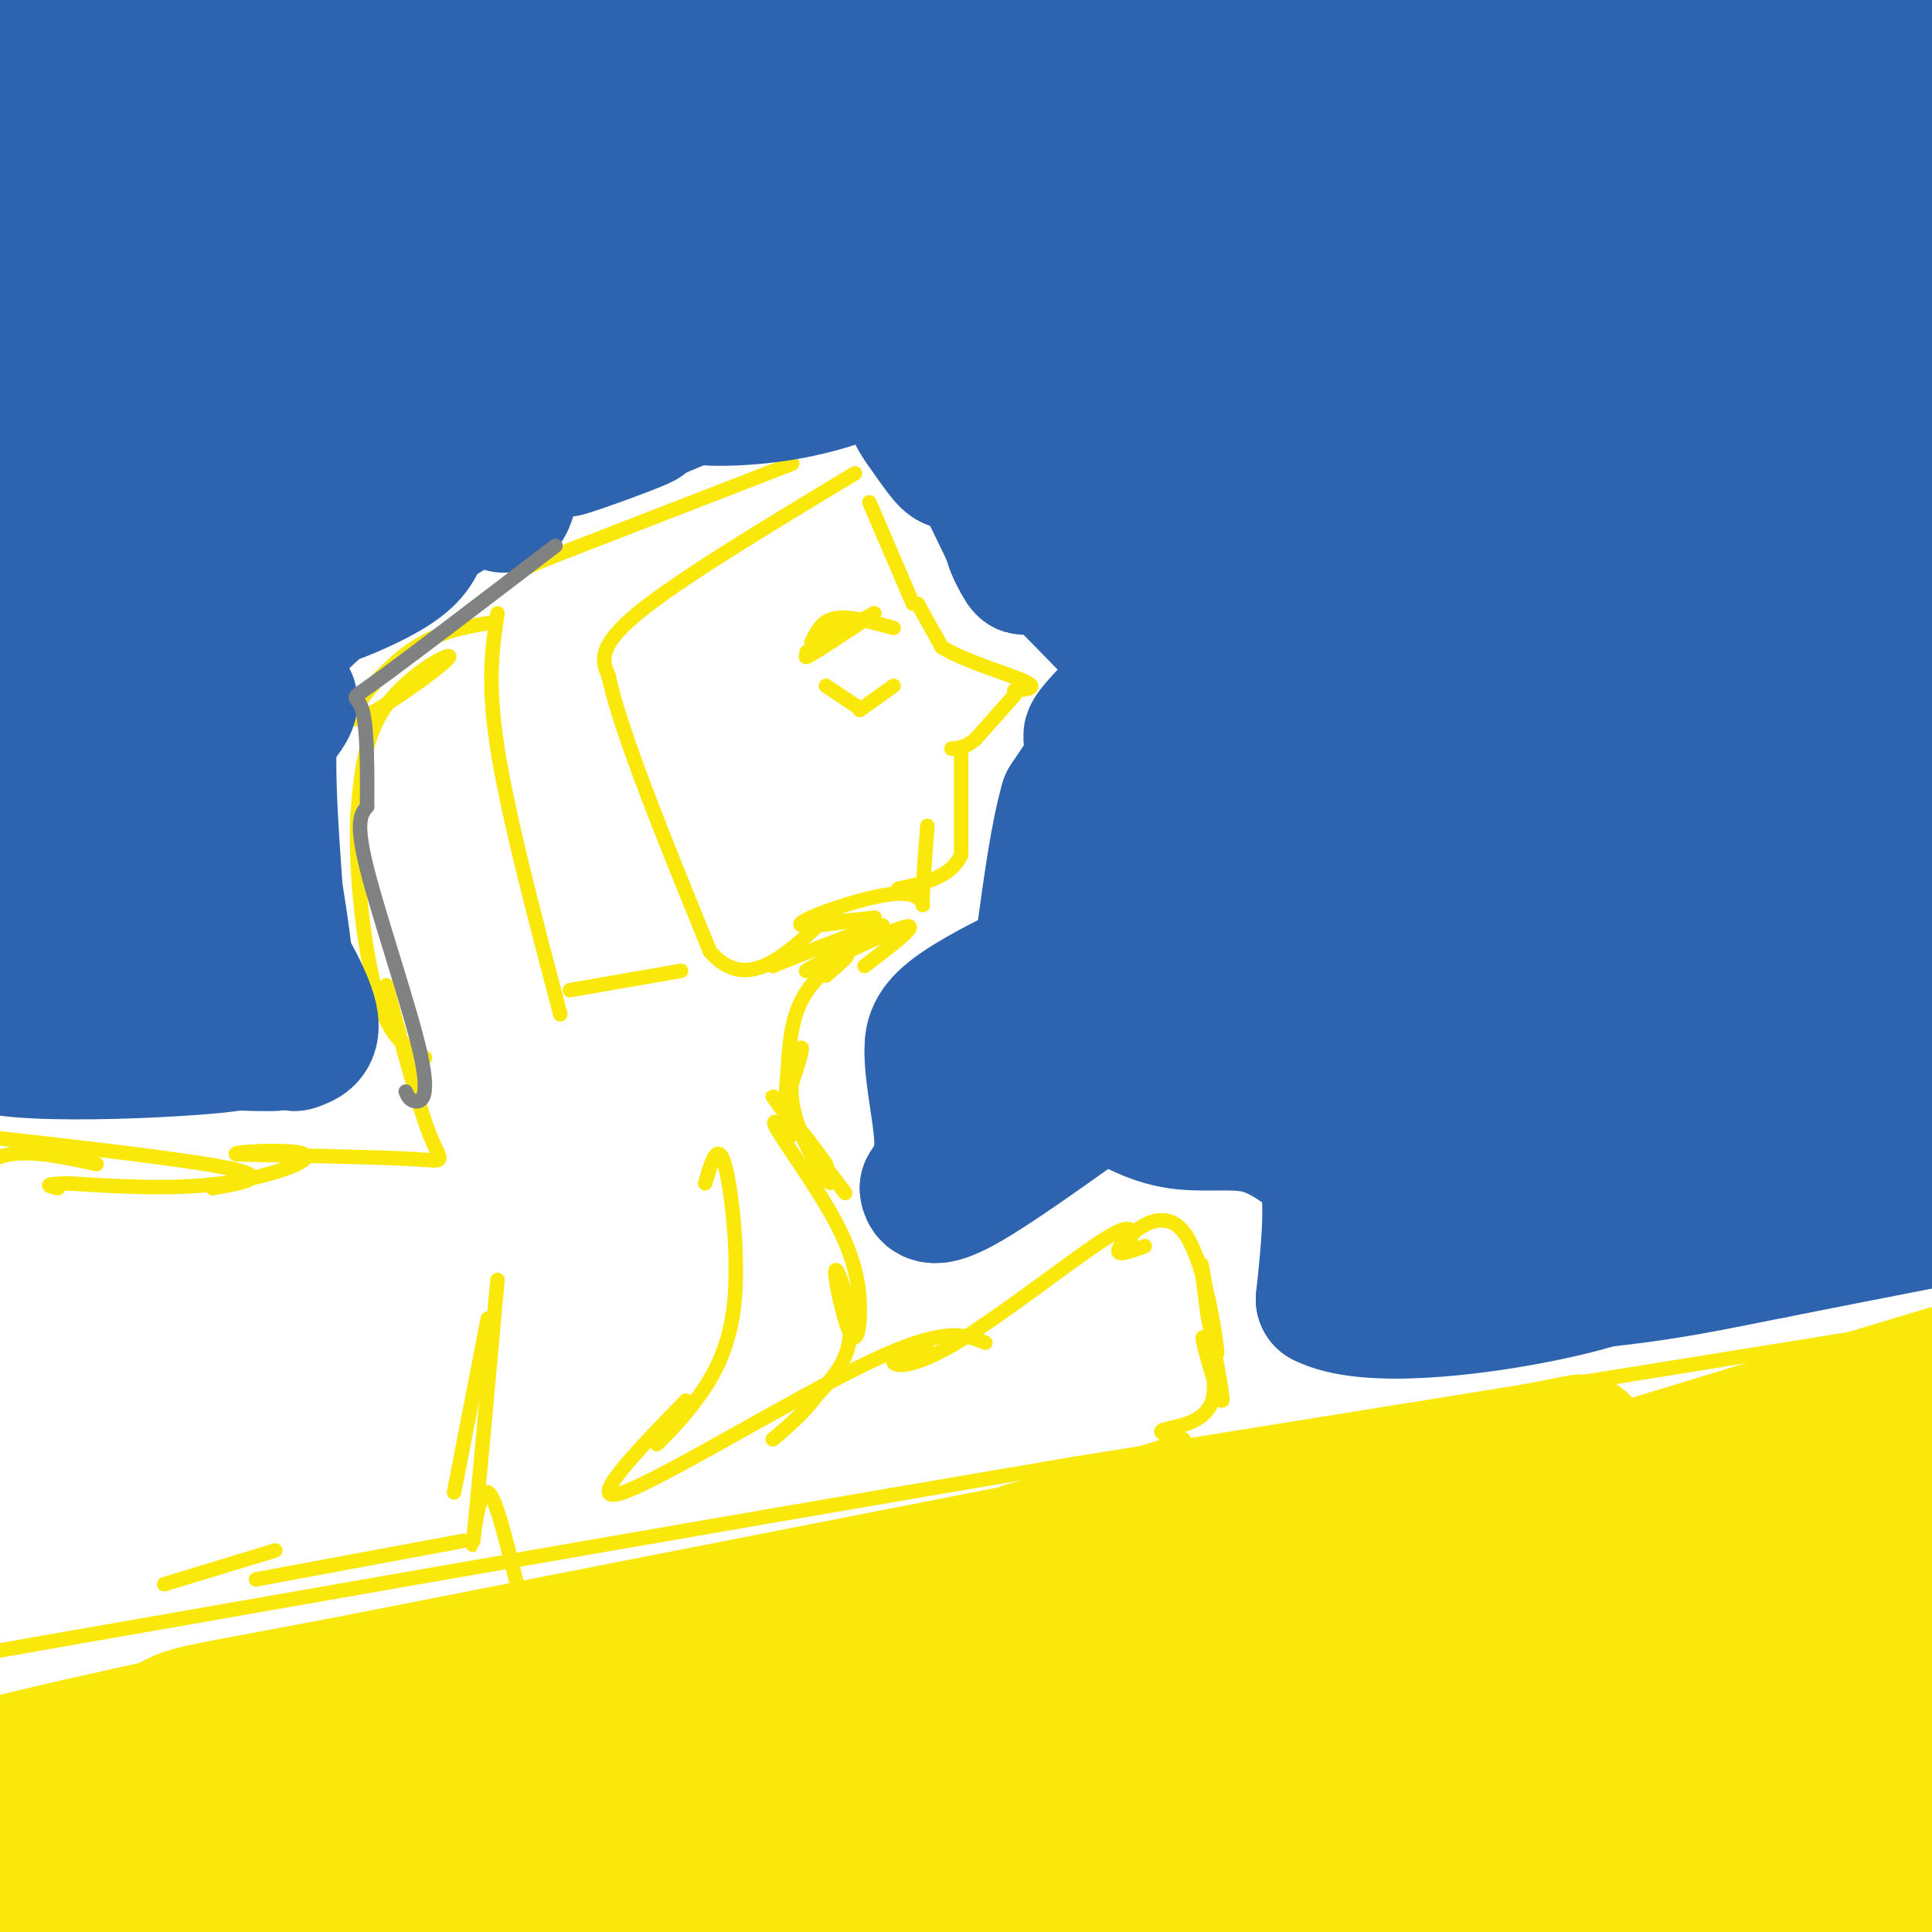 <svg viewBox='0 0 400 400' version='1.1' xmlns='http://www.w3.org/2000/svg' xmlns:xlink='http://www.w3.org/1999/xlink'><g fill='none' stroke='#fae80b' stroke-width='3' stroke-linecap='round' stroke-linejoin='round'><path d='M397,275c0.000,0.000 -174.000,28.000 -174,28'/><path d='M223,303c-77.833,13.167 -185.417,32.083 -293,51'/><path d='M177,98c-18.250,11.000 -36.500,22.000 -45,29c-8.500,7.000 -7.250,10.000 -6,13'/><path d='M126,140c2.500,11.667 11.750,34.333 21,57'/><path d='M147,197c7.333,8.500 15.167,1.250 23,-6'/><path d='M164,96c0.000,0.000 -49.000,19.000 -49,19'/><path d='M115,115c-9.500,3.833 -8.750,3.917 -8,4'/><path d='M103,127c-1.083,7.083 -2.167,14.167 0,28c2.167,13.833 7.583,34.417 13,55'/><path d='M118,205c0.000,0.000 23.000,-4.000 23,-4'/><path d='M180,104c0.000,0.000 9.000,21.000 9,21'/><path d='M190,125c0.000,0.000 5.000,9.000 5,9'/><path d='M195,134c4.644,2.867 13.756,5.533 17,7c3.244,1.467 0.622,1.733 -2,2'/><path d='M210,144c0.000,0.000 -8.000,9.000 -8,9'/><path d='M202,153c-2.167,1.833 -3.583,1.917 -5,2'/><path d='M199,156c0.000,0.000 0.000,21.000 0,21'/><path d='M199,177c-2.167,4.667 -7.583,5.833 -13,7'/><path d='M185,130c-4.583,-1.250 -9.167,-2.500 -12,-2c-2.833,0.500 -3.917,2.750 -5,5'/><path d='M175,129c-4.500,3.667 -9.000,7.333 -8,7c1.000,-0.333 7.500,-4.667 14,-9'/><path d='M181,127c0.000,-0.167 -7.000,3.917 -14,8'/><path d='M171,142c0.000,0.000 6.000,4.000 6,4'/><path d='M178,147c0.000,0.000 7.000,-5.000 7,-5'/><path d='M179,200c6.077,-4.637 12.155,-9.274 8,-8c-4.155,1.274 -18.542,8.458 -20,9c-1.458,0.542 10.012,-5.560 14,-8c3.988,-2.440 0.494,-1.220 -3,0'/><path d='M178,193c-3.500,1.167 -10.750,4.083 -18,7'/><path d='M101,129c-5.006,0.885 -10.013,1.771 -15,5c-4.987,3.229 -9.955,8.802 -12,12c-2.045,3.198 -1.167,4.022 4,1c5.167,-3.022 14.622,-9.891 15,-11c0.378,-1.109 -8.321,3.540 -13,10c-4.679,6.460 -5.340,14.730 -6,23'/><path d='M74,169c-0.489,11.222 1.289,27.778 4,37c2.711,9.222 6.356,11.111 10,13'/><path d='M171,202c2.628,-2.282 5.255,-4.565 4,-4c-1.255,0.565 -6.393,3.977 -9,9c-2.607,5.023 -2.683,11.655 -3,16c-0.317,4.345 -0.875,6.402 0,4c0.875,-2.402 3.183,-9.262 3,-10c-0.183,-0.738 -2.857,4.648 -2,11c0.857,6.352 5.245,13.672 7,16c1.755,2.328 0.878,-0.336 0,-3'/><path d='M171,241c-3.111,-4.467 -10.889,-14.133 -11,-14c-0.111,0.133 7.444,10.067 15,20'/><path d='M80,204c3.311,12.511 6.622,25.022 9,31c2.378,5.978 3.822,5.422 -3,5c-6.822,-0.422 -21.911,-0.711 -37,-1'/><path d='M49,239c-1.929,-0.512 11.750,-1.292 14,0c2.250,1.292 -6.929,4.655 -17,6c-10.071,1.345 -21.036,0.673 -32,0'/><path d='M14,245c-5.667,0.167 -3.833,0.583 -2,1'/><path d='M164,235c-2.468,-2.142 -4.936,-4.283 -3,-1c1.936,3.283 8.276,11.991 12,19c3.724,7.009 4.832,12.320 5,17c0.168,4.680 -0.604,8.729 -2,6c-1.396,-2.729 -3.414,-12.235 -3,-13c0.414,-0.765 3.261,7.210 3,13c-0.261,5.790 -3.631,9.395 -7,13'/><path d='M169,289c-2.667,3.667 -5.833,6.333 -9,9'/><path d='M146,245c1.274,-4.429 2.548,-8.857 4,-4c1.452,4.857 3.083,19.000 2,29c-1.083,10.000 -4.881,15.857 -8,20c-3.119,4.143 -5.560,6.571 -8,9'/><path d='M142,290c-10.622,10.933 -21.244,21.867 -13,19c8.244,-2.867 35.356,-19.533 51,-27c15.644,-7.467 19.822,-5.733 24,-4'/><path d='M192,278c-3.571,1.518 -7.143,3.036 -7,4c0.143,0.964 4.000,1.375 13,-4c9.000,-5.375 23.143,-16.536 30,-21c6.857,-4.464 6.429,-2.232 6,0'/><path d='M237,258c-3.348,1.247 -6.695,2.494 -5,0c1.695,-2.494 8.434,-8.730 13,-3c4.566,5.730 6.960,23.427 7,25c0.040,1.573 -2.274,-12.979 -3,-17c-0.726,-4.021 0.137,2.490 1,9'/><path d='M250,272c1.156,6.445 3.544,18.059 3,18c-0.544,-0.059 -4.022,-11.789 -4,-13c0.022,-1.211 3.544,8.097 2,13c-1.544,4.903 -8.156,5.401 -10,6c-1.844,0.599 1.078,1.300 4,2'/><path d='M245,298c-5.500,2.167 -21.250,6.583 -37,11'/><path d='M94,309c0.000,0.000 7.000,-36.000 7,-36'/><path d='M103,265c-2.244,24.732 -4.488,49.464 -5,54c-0.512,4.536 0.708,-11.125 3,-10c2.292,1.125 5.655,19.036 8,26c2.345,6.964 3.673,2.982 5,-1'/><path d='M114,334c16.500,-3.333 55.250,-11.167 94,-19'/><path d='M168,326c-6.000,2.083 -12.000,4.167 -6,2c6.000,-2.167 24.000,-8.583 42,-15'/><path d='M96,319c0.000,0.000 -43.000,8.000 -43,8'/><path d='M44,246c6.167,-1.083 12.333,-2.167 4,-4c-8.333,-1.833 -31.167,-4.417 -54,-7'/><path d='M20,241c-6.583,-1.417 -13.167,-2.833 -18,-2c-4.833,0.833 -7.917,3.917 -11,7'/><path d='M57,321c0.000,0.000 -23.000,7.000 -23,7'/><path d='M192,171c-0.542,7.173 -1.083,14.345 -1,16c0.083,1.655 0.792,-2.208 -5,-2c-5.792,0.208 -18.083,4.488 -20,6c-1.917,1.512 6.542,0.256 15,-1'/><path d='M181,190c0.833,0.000 -4.583,0.500 -10,1'/></g>
<g fill='none' stroke='#2d63af' stroke-width='3' stroke-linecap='round' stroke-linejoin='round'><path d='M360,26c-35.333,29.750 -70.667,59.500 -91,74c-20.333,14.500 -25.667,13.750 -31,13'/><path d='M241,109c9.047,-5.554 18.093,-11.108 45,-34c26.907,-22.892 71.673,-63.120 72,-64c0.327,-0.880 -43.785,37.590 -69,58c-25.215,20.410 -31.532,22.759 -43,28c-11.468,5.241 -28.088,13.372 -26,10c2.088,-3.372 22.882,-18.249 43,-36c20.118,-17.751 39.559,-38.375 59,-59'/><path d='M322,12c11.909,-11.750 12.182,-11.624 4,-3c-8.182,8.624 -24.818,25.745 -46,44c-21.182,18.255 -46.909,37.644 -56,44c-9.091,6.356 -1.545,-0.322 6,-7'/></g>
<g fill='none' stroke='#2d63af' stroke-width='28' stroke-linecap='round' stroke-linejoin='round'><path d='M148,50c-19.185,14.792 -38.369,29.583 -35,32c3.369,2.417 29.292,-7.542 32,-8c2.708,-0.458 -17.798,8.583 -24,12c-6.202,3.417 1.899,1.208 10,-1'/><path d='M131,85c6.711,-1.844 18.489,-5.956 17,-5c-1.489,0.956 -16.244,6.978 -31,13'/><path d='M117,93c0.876,0.011 18.565,-6.461 16,-6c-2.565,0.461 -25.383,7.855 -28,9c-2.617,1.145 14.967,-3.959 20,-6c5.033,-2.041 -2.483,-1.021 -10,0'/><path d='M115,90c-10.674,4.562 -32.357,15.965 -33,17c-0.643,1.035 19.756,-8.300 18,-6c-1.756,2.300 -25.665,16.235 -32,21c-6.335,4.765 4.904,0.362 11,-3c6.096,-3.362 7.048,-5.681 8,-8'/><path d='M87,111c-4.273,2.027 -18.954,11.094 -26,19c-7.046,7.906 -6.457,14.652 -6,18c0.457,3.348 0.782,3.300 2,2c1.218,-1.300 3.328,-3.850 3,-5c-0.328,-1.150 -3.094,-0.900 -4,6c-0.906,6.900 0.047,20.450 1,34'/><path d='M57,185c-0.606,1.091 -2.621,-13.180 -2,-11c0.621,2.180 3.878,20.811 4,26c0.122,5.189 -2.890,-3.065 -2,-3c0.890,0.065 5.683,8.447 7,13c1.317,4.553 -0.841,5.276 -3,6'/><path d='M61,216c0.499,-0.635 3.247,-5.222 -4,-6c-7.247,-0.778 -24.490,2.252 -23,4c1.490,1.748 21.711,2.214 23,2c1.289,-0.214 -16.356,-1.107 -34,-2'/><path d='M23,214c-11.171,-0.075 -22.098,0.739 -12,1c10.098,0.261 41.222,-0.029 37,1c-4.222,1.029 -43.792,3.379 -51,0c-7.208,-3.379 17.944,-12.487 32,-21c14.056,-8.513 17.016,-16.432 13,-17c-4.016,-0.568 -15.008,6.216 -26,13'/><path d='M16,191c-9.723,6.655 -21.029,16.792 -15,12c6.029,-4.792 29.393,-24.512 40,-35c10.607,-10.488 8.458,-11.744 8,-14c-0.458,-2.256 0.774,-5.512 -13,4c-13.774,9.512 -42.555,31.792 -44,31c-1.445,-0.792 24.444,-24.655 43,-47c18.556,-22.345 29.778,-43.173 41,-64'/><path d='M76,78c2.214,-6.991 -12.752,7.533 -34,29c-21.248,21.467 -48.780,49.878 -44,47c4.780,-2.878 41.871,-37.043 61,-58c19.129,-20.957 20.294,-28.704 25,-40c4.706,-11.296 12.952,-26.141 8,-26c-4.952,0.141 -23.102,15.269 -47,43c-23.898,27.731 -53.542,68.066 -58,75c-4.458,6.934 16.271,-19.533 37,-46'/><path d='M24,102c13.442,-17.538 28.546,-38.383 39,-55c10.454,-16.617 16.259,-29.005 17,-35c0.741,-5.995 -3.582,-5.596 -23,20c-19.418,25.596 -53.931,76.391 -55,76c-1.069,-0.391 31.305,-51.967 45,-77c13.695,-25.033 8.712,-23.524 12,-34c3.288,-10.476 14.847,-32.936 0,-11c-14.847,21.936 -56.099,88.267 -67,103c-10.901,14.733 8.550,-22.134 28,-59'/><path d='M20,30c6.696,-15.598 9.436,-25.092 7,-28c-2.436,-2.908 -10.049,0.771 -22,16c-11.951,15.229 -28.239,42.006 -30,43c-1.761,0.994 11.004,-23.797 22,-41c10.996,-17.203 20.223,-26.817 25,-32c4.777,-5.183 5.105,-5.933 6,5c0.895,10.933 2.356,33.551 7,46c4.644,12.449 12.472,14.729 15,17c2.528,2.271 -0.242,4.535 13,3c13.242,-1.535 42.498,-6.867 60,-9c17.502,-2.133 23.251,-1.066 29,0'/><path d='M152,50c9.093,1.082 17.324,3.787 21,5c3.676,1.213 2.795,0.935 -1,4c-3.795,3.065 -10.504,9.473 -24,15c-13.496,5.527 -33.781,10.173 -35,10c-1.219,-0.173 16.626,-5.165 33,-8c16.374,-2.835 31.275,-3.512 34,-2c2.725,1.512 -6.728,5.215 -16,7c-9.272,1.785 -18.363,1.653 -20,1c-1.637,-0.653 4.182,-1.826 10,-3'/><path d='M154,79c8.343,-0.944 24.200,-1.803 28,-2c3.800,-0.197 -4.456,0.267 -6,-2c-1.544,-2.267 3.623,-7.264 9,-3c5.377,4.264 10.965,17.790 12,22c1.035,4.210 -2.482,-0.895 -6,-6'/><path d='M191,88c-1.607,-2.155 -2.625,-4.542 -2,-6c0.625,-1.458 2.893,-1.988 7,4c4.107,5.988 10.054,18.494 16,31'/><path d='M212,117c1.022,2.511 -4.422,-6.711 -2,-6c2.422,0.711 12.711,11.356 23,22'/><path d='M233,133c4.324,5.116 3.633,6.907 1,10c-2.633,3.093 -7.209,7.486 -8,9c-0.791,1.514 2.203,0.147 2,2c-0.203,1.853 -3.601,6.927 -7,12'/><path d='M221,166c-2.000,6.833 -3.500,17.917 -5,29'/><path d='M216,195c-0.548,5.405 0.583,4.417 -3,6c-3.583,1.583 -11.881,5.738 -16,9c-4.119,3.262 -4.060,5.631 -4,8'/><path d='M193,218c-0.044,4.800 1.844,12.800 2,18c0.156,5.200 -1.422,7.600 -3,10'/><path d='M192,246c0.200,2.089 2.200,2.311 8,-1c5.800,-3.311 15.400,-10.156 25,-17'/><path d='M225,228c4.439,-3.456 3.035,-3.596 5,-2c1.965,1.596 7.298,4.930 13,6c5.702,1.070 11.772,-0.123 17,1c5.228,1.123 9.614,4.561 14,8'/><path d='M274,241c2.333,6.000 1.167,17.000 0,28'/><path d='M274,269c8.800,4.533 30.800,1.867 45,-1c14.200,-2.867 20.600,-5.933 27,-9'/><path d='M346,259c8.822,-3.622 17.378,-8.178 29,-10c11.622,-1.822 26.311,-0.911 41,0'/><path d='M416,249c9.356,-0.444 12.244,-1.556 3,0c-9.244,1.556 -30.622,5.778 -52,10'/><path d='M367,259c-13.583,2.702 -21.542,4.458 -36,6c-14.458,1.542 -35.417,2.869 -33,-2c2.417,-4.869 28.208,-15.935 54,-27'/><path d='M352,236c20.049,-7.348 43.171,-12.218 54,-15c10.829,-2.782 9.363,-3.477 12,-9c2.637,-5.523 9.375,-15.875 8,-14c-1.375,1.875 -10.863,15.977 -32,31c-21.137,15.023 -53.921,30.968 -58,28c-4.079,-2.968 20.549,-24.848 35,-41c14.451,-16.152 18.726,-26.576 23,-37'/><path d='M394,179c4.013,-6.346 2.546,-3.712 1,-4c-1.546,-0.288 -3.172,-3.497 -14,9c-10.828,12.497 -30.860,40.701 -47,57c-16.140,16.299 -28.390,20.695 -26,16c2.390,-4.695 19.420,-18.479 37,-37c17.580,-18.521 35.711,-41.778 46,-55c10.289,-13.222 12.737,-16.410 15,-23c2.263,-6.590 4.340,-16.582 4,-21c-0.340,-4.418 -3.097,-3.262 -10,7c-6.903,10.262 -17.951,29.631 -29,49'/><path d='M371,177c-7.360,13.183 -11.259,21.640 -23,35c-11.741,13.360 -31.324,31.622 -33,33c-1.676,1.378 14.556,-14.127 27,-31c12.444,-16.873 21.102,-35.113 30,-58c8.898,-22.887 18.036,-50.420 21,-66c2.964,-15.580 -0.247,-19.207 -1,-25c-0.753,-5.793 0.951,-13.752 -3,-1c-3.951,12.752 -13.557,46.215 -26,77c-12.443,30.785 -27.721,58.893 -43,87'/><path d='M320,228c-0.971,5.309 18.100,-24.920 30,-46c11.900,-21.080 16.627,-33.012 21,-48c4.373,-14.988 8.392,-33.032 10,-45c1.608,-11.968 0.806,-17.860 -2,-17c-2.806,0.860 -7.615,8.472 -13,16c-5.385,7.528 -11.347,14.972 -24,46c-12.653,31.028 -31.999,85.640 -33,96c-1.001,10.360 16.342,-23.533 29,-49c12.658,-25.467 20.630,-42.506 26,-59c5.370,-16.494 8.138,-32.441 9,-44c0.862,-11.559 -0.182,-18.731 -2,-21c-1.818,-2.269 -4.409,0.366 -7,3'/><path d='M364,60c-2.316,1.095 -4.606,2.334 -18,34c-13.394,31.666 -37.894,93.759 -42,110c-4.106,16.241 12.180,-13.372 22,-34c9.820,-20.628 13.175,-32.272 16,-43c2.825,-10.728 5.122,-20.539 6,-31c0.878,-10.461 0.339,-21.570 0,-28c-0.339,-6.430 -0.477,-8.179 -2,-9c-1.523,-0.821 -4.430,-0.713 -6,-2c-1.570,-1.287 -1.801,-3.968 -6,4c-4.199,7.968 -12.364,26.584 -20,48c-7.636,21.416 -14.742,45.631 -19,62c-4.258,16.369 -5.667,24.893 -6,30c-0.333,5.107 0.410,6.798 4,3c3.590,-3.798 10.026,-13.085 14,-21c3.974,-7.915 5.487,-14.457 7,-21'/><path d='M314,162c4.381,-15.951 11.835,-45.328 15,-66c3.165,-20.672 2.041,-32.639 1,-39c-1.041,-6.361 -1.997,-7.116 -3,-8c-1.003,-0.884 -2.051,-1.898 -4,-1c-1.949,0.898 -4.800,3.708 -16,38c-11.200,34.292 -30.749,100.067 -34,116c-3.251,15.933 9.797,-17.974 18,-50c8.203,-32.026 11.563,-62.171 12,-78c0.437,-15.829 -2.049,-17.344 -4,-18c-1.951,-0.656 -3.368,-0.454 -4,-1c-0.632,-0.546 -0.478,-1.839 -4,8c-3.522,9.839 -10.721,30.811 -15,53c-4.279,22.189 -5.640,45.594 -7,69'/><path d='M269,185c-1.600,15.618 -2.099,20.163 1,3c3.099,-17.163 9.798,-56.034 13,-75c3.202,-18.966 2.909,-18.026 1,-24c-1.909,-5.974 -5.433,-18.863 -8,-24c-2.567,-5.137 -4.179,-2.521 -6,-1c-1.821,1.521 -3.853,1.949 -5,16c-1.147,14.051 -1.411,41.725 0,67c1.411,25.275 4.495,48.151 4,34c-0.495,-14.151 -4.570,-65.329 -7,-81c-2.430,-15.671 -3.215,4.164 -4,24'/><path d='M258,124c-0.257,17.478 1.100,49.172 1,69c-0.100,19.828 -1.657,27.791 -2,2c-0.343,-25.791 0.527,-85.336 -1,-87c-1.527,-1.664 -5.449,54.552 -8,79c-2.551,24.448 -3.729,17.128 -5,13c-1.271,-4.128 -2.636,-5.064 -4,-6'/><path d='M239,194c0.645,-8.279 4.259,-25.975 6,-30c1.741,-4.025 1.611,5.622 -6,20c-7.611,14.378 -22.703,33.486 -23,30c-0.297,-3.486 14.201,-29.568 17,-35c2.799,-5.432 -6.100,9.784 -15,25'/><path d='M218,204c-6.269,7.943 -14.443,15.300 -8,11c6.443,-4.300 27.501,-20.257 41,-28c13.499,-7.743 19.438,-7.274 23,-6c3.563,1.274 4.749,3.352 6,4c1.251,0.648 2.568,-0.133 4,10c1.432,10.133 2.981,31.181 3,33c0.019,1.819 -1.490,-15.590 -3,-33'/><path d='M284,195c-0.617,-7.856 -0.660,-10.997 -2,-10c-1.340,0.997 -3.978,6.132 -5,16c-1.022,9.868 -0.429,24.470 0,33c0.429,8.530 0.692,10.989 -3,1c-3.692,-9.989 -11.341,-32.425 -9,-34c2.341,-1.575 14.670,17.713 27,37'/><path d='M292,238c4.046,7.977 0.662,9.419 0,3c-0.662,-6.419 1.400,-20.698 3,-17c1.600,3.698 2.738,25.373 10,25c7.262,-0.373 20.647,-22.793 35,-35c14.353,-12.207 29.672,-14.202 39,-18c9.328,-3.798 12.664,-9.399 16,-15'/><path d='M395,181c1.533,-1.697 -2.634,1.559 -6,15c-3.366,13.441 -5.932,37.067 -3,35c2.932,-2.067 11.363,-29.829 16,-45c4.637,-15.171 5.481,-17.753 2,-18c-3.481,-0.247 -11.286,1.840 -15,2c-3.714,0.160 -3.336,-1.607 -5,-4c-1.664,-2.393 -5.371,-5.414 -8,-30c-2.629,-24.586 -4.180,-70.739 -4,-99c0.180,-28.261 2.090,-38.631 4,-49'/><path d='M376,-12c1.961,-21.775 4.864,-51.711 3,-21c-1.864,30.711 -8.494,122.069 -8,148c0.494,25.931 8.112,-13.565 16,-54c7.888,-40.435 16.047,-81.809 16,-82c-0.047,-0.191 -8.299,40.803 -12,71c-3.701,30.197 -2.850,49.599 -2,69'/><path d='M389,119c1.756,4.433 7.147,-18.984 11,-35c3.853,-16.016 6.169,-24.630 8,-44c1.831,-19.370 3.178,-49.497 1,-61c-2.178,-11.503 -7.879,-4.381 -20,31c-12.121,35.381 -30.661,99.020 -35,105c-4.339,5.980 5.524,-45.698 13,-95c7.476,-49.302 12.565,-96.229 6,-80c-6.565,16.229 -24.782,95.615 -43,175'/><path d='M330,115c-3.464,9.863 9.377,-52.981 14,-91c4.623,-38.019 1.030,-51.215 2,-71c0.970,-19.785 6.505,-46.159 -2,-6c-8.505,40.159 -31.050,146.852 -37,162c-5.950,15.148 4.694,-61.249 9,-102c4.306,-40.751 2.275,-45.856 1,-57c-1.275,-11.144 -1.793,-28.327 -4,-19c-2.207,9.327 -6.104,45.163 -10,81'/><path d='M303,12c-5.030,41.140 -12.604,103.491 -14,105c-1.396,1.509 3.385,-57.823 3,-104c-0.385,-46.177 -5.937,-79.199 -9,-64c-3.063,15.199 -3.635,78.620 -4,105c-0.365,26.380 -0.521,15.718 -2,14c-1.479,-1.718 -4.280,5.509 -5,6c-0.720,0.491 0.640,-5.755 2,-12'/><path d='M274,62c-0.690,-12.095 -3.417,-36.333 -5,-30c-1.583,6.333 -2.024,43.238 -4,62c-1.976,18.762 -5.488,19.381 -9,20'/><path d='M256,114c-1.230,4.418 0.196,5.463 -1,6c-1.196,0.537 -5.014,0.568 -8,-1c-2.986,-1.568 -5.139,-4.734 -7,-10c-1.861,-5.266 -3.431,-12.633 -5,-20'/><path d='M235,89c-1.456,-5.571 -2.598,-9.499 -5,-13c-2.402,-3.501 -6.066,-6.573 -8,-8c-1.934,-1.427 -2.137,-1.207 -4,2c-1.863,3.207 -5.386,9.402 -3,18c2.386,8.598 10.682,19.599 12,19c1.318,-0.599 -4.341,-12.800 -10,-25'/><path d='M217,82c-2.543,-8.281 -3.900,-16.482 -9,-22c-5.100,-5.518 -13.942,-8.353 -13,-15c0.942,-6.647 11.670,-17.107 18,-23c6.330,-5.893 8.264,-7.219 11,-8c2.736,-0.781 6.275,-1.018 9,-1c2.725,0.018 4.636,0.291 6,13c1.364,12.709 2.182,37.855 3,63'/><path d='M242,89c1.176,12.068 2.615,10.737 3,-9c0.385,-19.737 -0.286,-57.880 0,-64c0.286,-6.120 1.529,19.784 4,36c2.471,16.216 6.170,22.746 8,30c1.830,7.254 1.789,15.233 1,-4c-0.789,-19.233 -2.328,-65.678 -3,-85c-0.672,-19.322 -0.478,-11.521 -4,3c-3.522,14.521 -10.761,35.760 -18,57'/><path d='M233,53c-4.859,16.613 -8.007,29.645 -5,9c3.007,-20.645 12.168,-74.966 8,-73c-4.168,1.966 -21.665,60.219 -26,72c-4.335,11.781 4.493,-22.909 8,-47c3.507,-24.091 1.693,-37.581 -2,-30c-3.693,7.581 -9.263,36.233 -13,51c-3.737,14.767 -5.639,15.648 -7,16c-1.361,0.352 -2.180,0.176 -3,0'/><path d='M193,51c2.365,-18.912 9.777,-66.191 5,-62c-4.777,4.191 -21.744,59.852 -27,69c-5.256,9.148 1.199,-28.218 5,-55c3.801,-26.782 4.946,-42.980 -2,-27c-6.946,15.980 -21.985,64.137 -28,77c-6.015,12.863 -3.008,-9.569 0,-32'/><path d='M146,21c2.030,-15.286 7.105,-37.500 2,-30c-5.105,7.500 -20.391,44.716 -28,65c-7.609,20.284 -7.539,23.638 -6,6c1.539,-17.638 4.549,-56.266 5,-75c0.451,-18.734 -1.658,-17.572 -4,5c-2.342,22.572 -4.916,66.555 -7,90c-2.084,23.445 -3.676,26.350 -5,19c-1.324,-7.350 -2.378,-24.957 -2,-35c0.378,-10.043 2.189,-12.521 4,-15'/><path d='M105,51c2.629,-17.761 7.203,-54.663 5,-47c-2.203,7.663 -11.181,59.890 -16,82c-4.819,22.110 -5.477,14.102 -8,12c-2.523,-2.102 -6.910,1.703 -2,-16c4.910,-17.703 19.117,-56.915 20,-59c0.883,-2.085 -11.559,32.958 -24,68'/><path d='M80,91c-4.866,13.956 -5.033,14.845 -8,17c-2.967,2.155 -8.736,5.576 0,-9c8.736,-14.576 31.976,-47.149 32,-48c0.024,-0.851 -23.169,30.019 -37,46c-13.831,15.981 -18.301,17.072 -16,12c2.301,-5.072 11.372,-16.306 19,-30c7.628,-13.694 13.814,-29.847 20,-46'/><path d='M90,33c-4.390,2.633 -25.364,32.217 -29,35c-3.636,2.783 10.067,-21.233 19,-40c8.933,-18.767 13.097,-32.283 7,-24c-6.097,8.283 -22.456,38.367 -24,43c-1.544,4.633 11.728,-16.183 25,-37'/><path d='M88,10c-2.111,2.156 -19.889,26.044 -29,37c-9.111,10.956 -9.556,8.978 -10,7'/></g>
<g fill='none' stroke='#fae80b' stroke-width='28' stroke-linecap='round' stroke-linejoin='round'><path d='M60,363c-4.494,1.333 -8.989,2.667 -15,6c-6.011,3.333 -13.539,8.667 8,2c21.539,-6.667 72.145,-25.333 61,-25c-11.145,0.333 -84.041,19.667 -114,27c-29.959,7.333 -16.979,2.667 -4,-2'/><path d='M-4,371c-10.381,0.286 -34.333,2.000 45,-15c79.333,-17.000 261.952,-52.714 284,-57c22.048,-4.286 -116.476,22.857 -255,50'/><path d='M70,349c-43.632,8.278 -25.211,3.972 -45,13c-19.789,9.028 -77.789,31.389 -69,29c8.789,-2.389 84.366,-29.528 170,-49c85.634,-19.472 181.324,-31.278 242,-42c60.676,-10.722 86.338,-20.361 112,-30'/><path d='M480,270c-11.155,6.000 -95.041,36.000 -161,53c-65.959,17.000 -113.989,21.000 -196,41c-82.011,20.000 -198.003,56.000 -159,49c39.003,-7.000 233.002,-57.000 427,-107'/><path d='M391,306c86.834,-20.647 90.420,-18.765 92,-19c1.580,-0.235 1.155,-2.588 -1,-4c-2.155,-1.412 -6.040,-1.884 -14,1c-7.960,2.884 -19.995,9.124 -85,24c-65.005,14.876 -182.979,38.390 -233,48c-50.021,9.610 -32.089,5.318 -58,14c-25.911,8.682 -95.667,30.337 -81,29c14.667,-1.337 113.756,-25.668 153,-36c39.244,-10.332 18.643,-6.666 54,-9c35.357,-2.334 126.674,-10.667 177,-18c50.326,-7.333 59.663,-13.667 69,-20'/><path d='M464,316c31.959,-11.219 77.357,-29.267 37,-18c-40.357,11.267 -166.469,51.848 -259,83c-92.531,31.152 -151.483,52.876 -115,43c36.483,-9.876 168.399,-51.351 254,-80c85.601,-28.649 124.886,-44.471 122,-43c-2.886,1.471 -47.943,20.236 -93,39'/><path d='M410,340c-63.693,27.940 -176.426,78.290 -151,71c25.426,-7.290 189.011,-72.221 211,-77c21.989,-4.779 -97.620,50.594 -128,65c-30.380,14.406 28.467,-12.154 64,-30c35.533,-17.846 47.751,-26.979 53,-30c5.249,-3.021 3.529,0.071 2,3c-1.529,2.929 -2.865,5.694 -6,9c-3.135,3.306 -8.067,7.153 -13,11'/><path d='M442,362c-20.792,10.520 -66.271,31.321 -57,29c9.271,-2.321 73.292,-27.762 81,-29c7.708,-1.238 -40.895,21.727 -66,33c-25.105,11.273 -26.711,10.852 -51,14c-24.289,3.148 -71.263,9.863 -107,13c-35.737,3.137 -60.239,2.697 -71,2c-10.761,-0.697 -7.782,-1.649 -4,-5c3.782,-3.351 8.366,-9.100 14,-13c5.634,-3.900 12.317,-5.950 19,-8'/><path d='M200,398c26.832,-10.423 84.412,-32.479 118,-48c33.588,-15.521 43.182,-24.507 30,-21c-13.182,3.507 -49.142,19.507 -104,33c-54.858,13.493 -128.616,24.479 -135,23c-6.384,-1.479 54.604,-15.423 101,-29c46.396,-13.577 78.198,-26.789 110,-40'/><path d='M320,316c-7.764,6.752 -82.173,43.632 -150,69c-67.827,25.368 -129.071,39.224 -120,38c9.071,-1.224 88.458,-17.526 144,-32c55.542,-14.474 87.239,-27.119 106,-34c18.761,-6.881 24.585,-7.999 39,-19c14.415,-11.001 37.419,-31.885 50,-41c12.581,-9.115 14.737,-6.461 17,-7c2.263,-0.539 4.631,-4.269 7,-8'/><path d='M413,282c14.879,-8.963 48.576,-27.372 52,-29c3.424,-1.628 -23.424,13.523 -34,20c-10.576,6.477 -4.879,4.279 -47,17c-42.121,12.721 -132.061,40.360 -222,68'/><path d='M162,358c-37.000,11.333 -18.500,5.667 0,0'/></g>
<g fill='none' stroke='#808282' stroke-width='3' stroke-linecap='round' stroke-linejoin='round'><path d='M84,226c0.405,0.923 0.810,1.845 2,2c1.190,0.155 3.167,-0.458 1,-10c-2.167,-9.542 -8.476,-28.012 -11,-38c-2.524,-9.988 -1.262,-11.494 0,-13'/><path d='M76,167c0.036,-6.512 0.125,-16.292 -1,-20c-1.125,-3.708 -3.464,-1.345 3,-6c6.464,-4.655 21.732,-16.327 37,-28'/></g>
</svg>